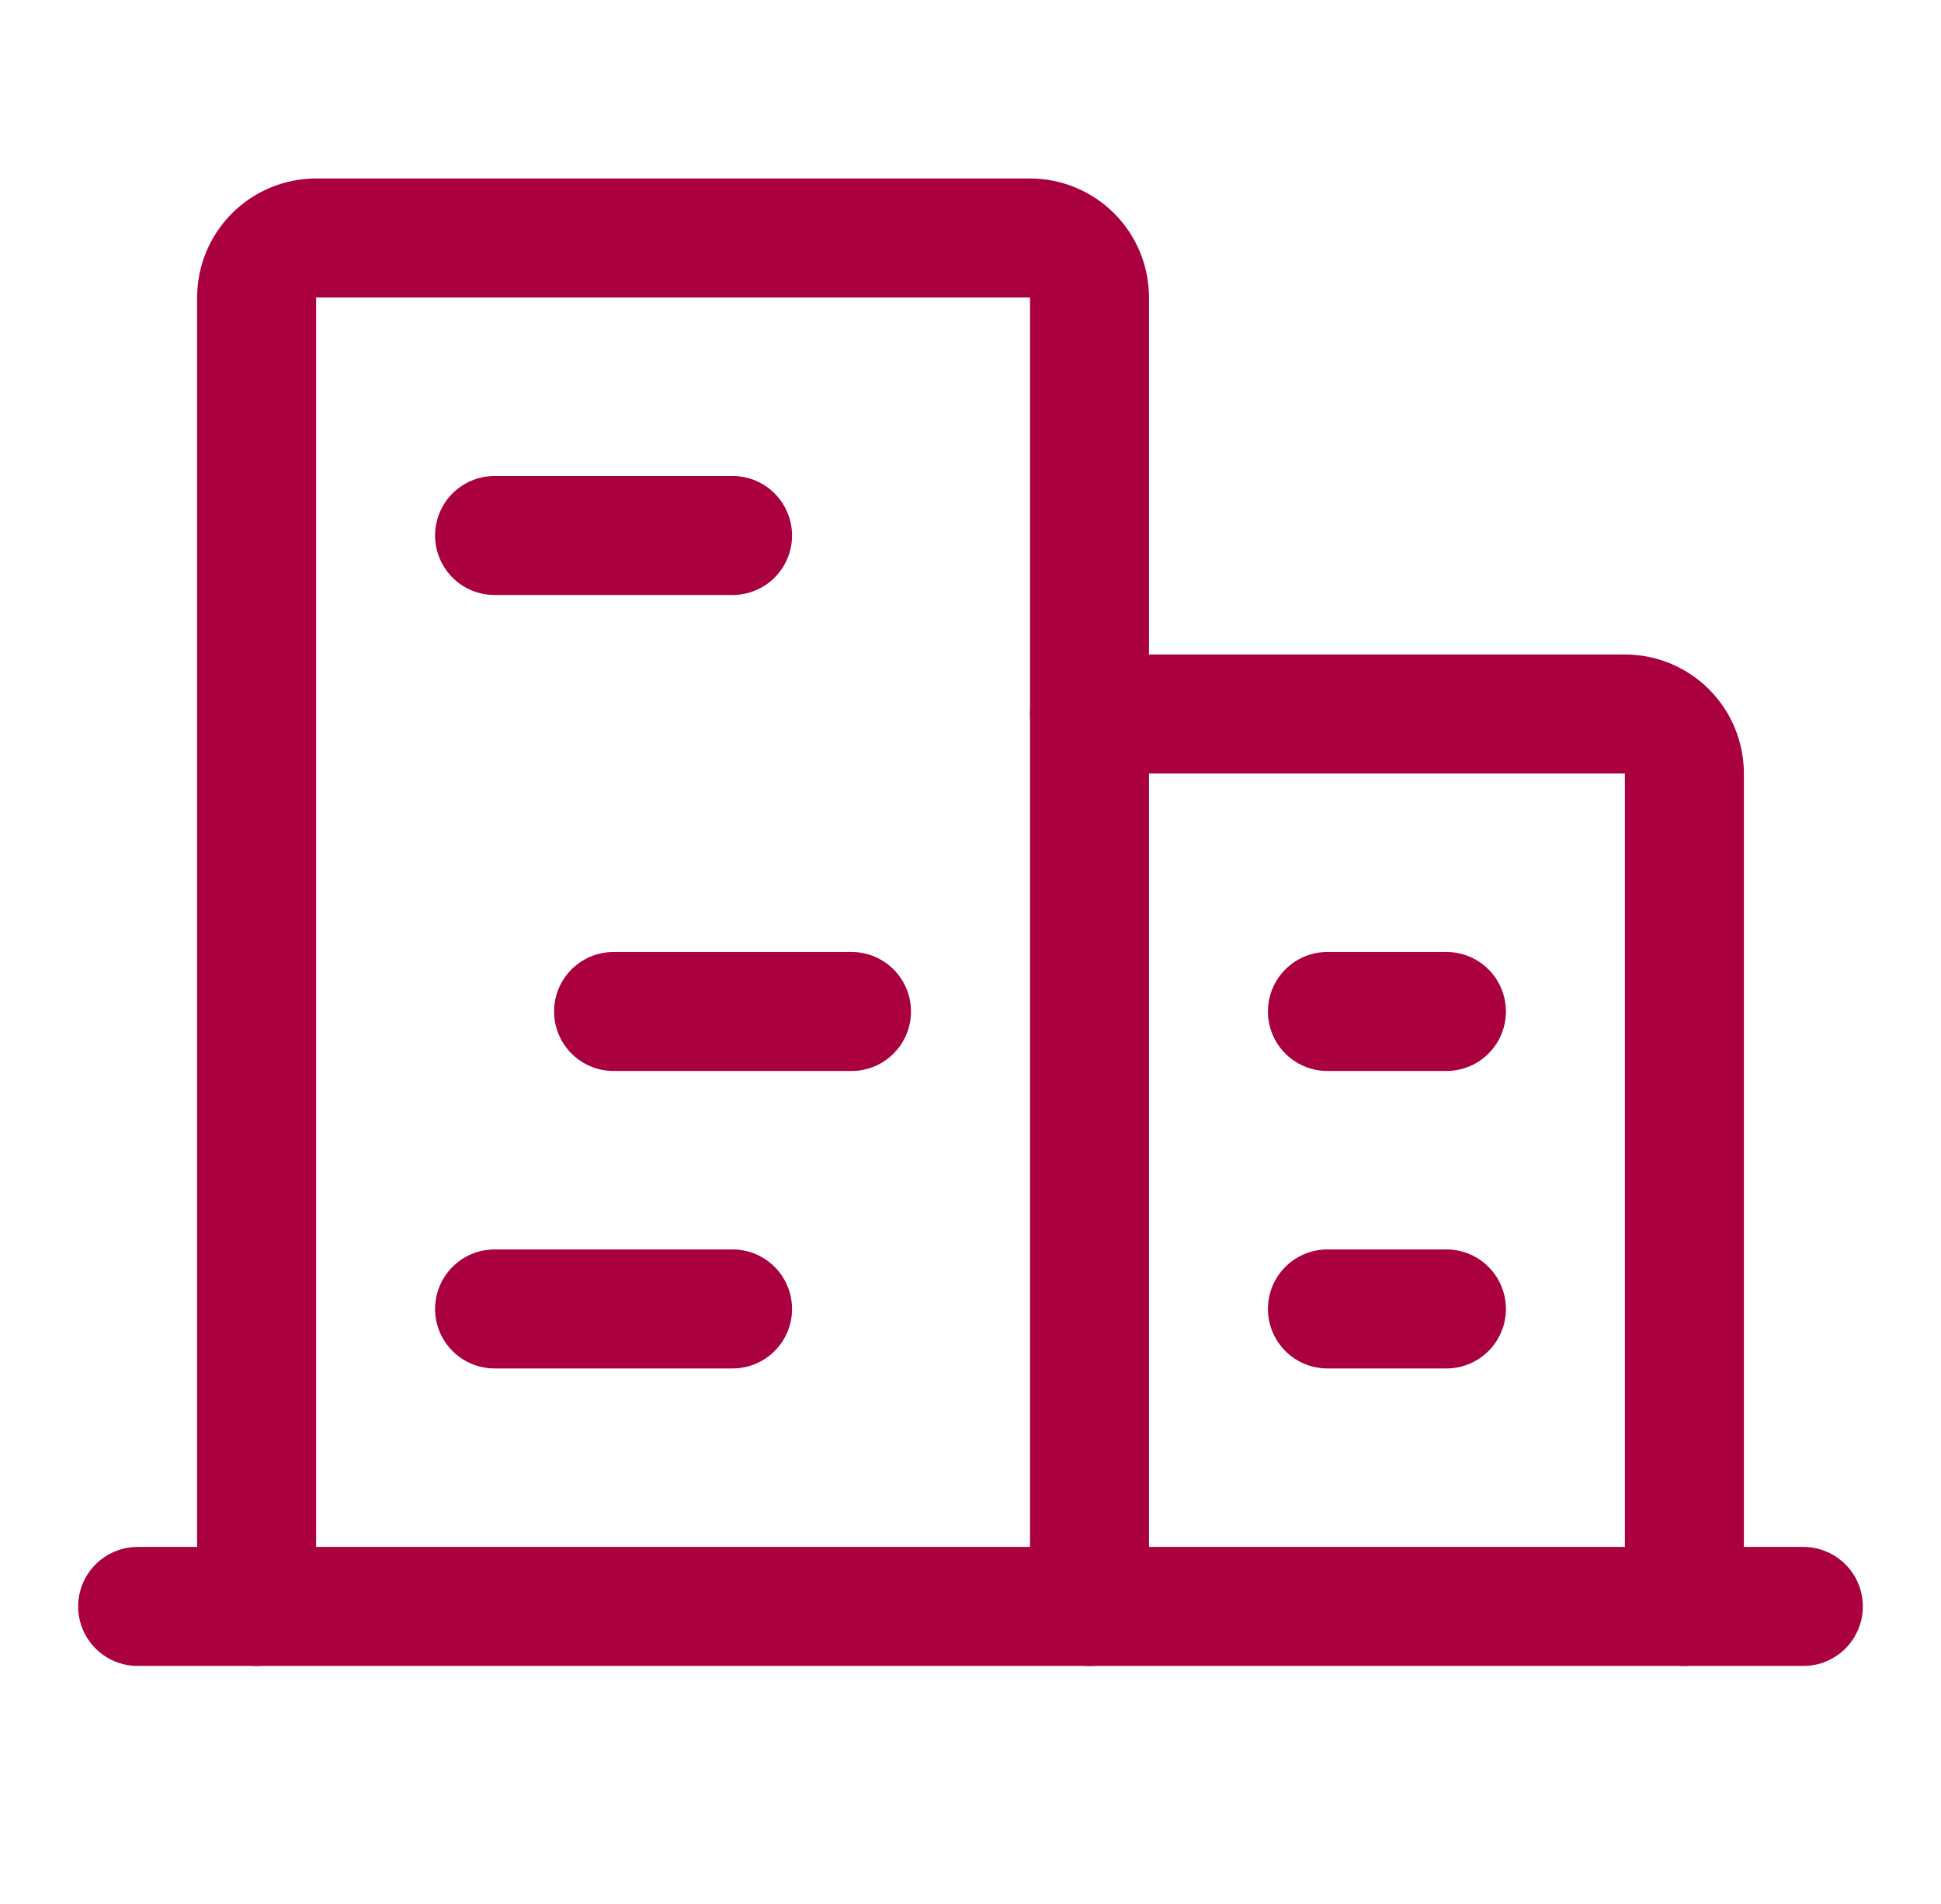 <?xml version="1.0" encoding="UTF-8"?> <svg xmlns="http://www.w3.org/2000/svg" width="52" height="51" viewBox="0 0 52 51" fill="none"><path d="M3.688 43.031H48.312" stroke="#AA0040" stroke-width="3.188" stroke-linecap="round" stroke-linejoin="round"></path><path d="M29.188 43.031V7.969C29.188 7.546 29.02 7.141 28.721 6.842C28.422 6.543 28.016 6.375 27.594 6.375H8.469C8.046 6.375 7.641 6.543 7.342 6.842C7.043 7.141 6.875 7.546 6.875 7.969V43.031" stroke="#AA0040" stroke-width="3.188" stroke-linecap="round" stroke-linejoin="round"></path><path d="M45.125 43.031V20.719C45.125 20.296 44.957 19.891 44.658 19.592C44.359 19.293 43.954 19.125 43.531 19.125H29.188" stroke="#AA0040" stroke-width="3.188" stroke-linecap="round" stroke-linejoin="round"></path><path d="M13.25 14.344H19.625" stroke="#AA0040" stroke-width="3.188" stroke-linecap="round" stroke-linejoin="round"></path><path d="M16.438 27.094H22.812" stroke="#AA0040" stroke-width="3.188" stroke-linecap="round" stroke-linejoin="round"></path><path d="M13.25 35.062H19.625" stroke="#AA0040" stroke-width="3.188" stroke-linecap="round" stroke-linejoin="round"></path><path d="M35.562 35.062H38.75" stroke="#AA0040" stroke-width="3.188" stroke-linecap="round" stroke-linejoin="round"></path><path d="M35.562 27.094H38.75" stroke="#AA0040" stroke-width="3.188" stroke-linecap="round" stroke-linejoin="round"></path></svg> 